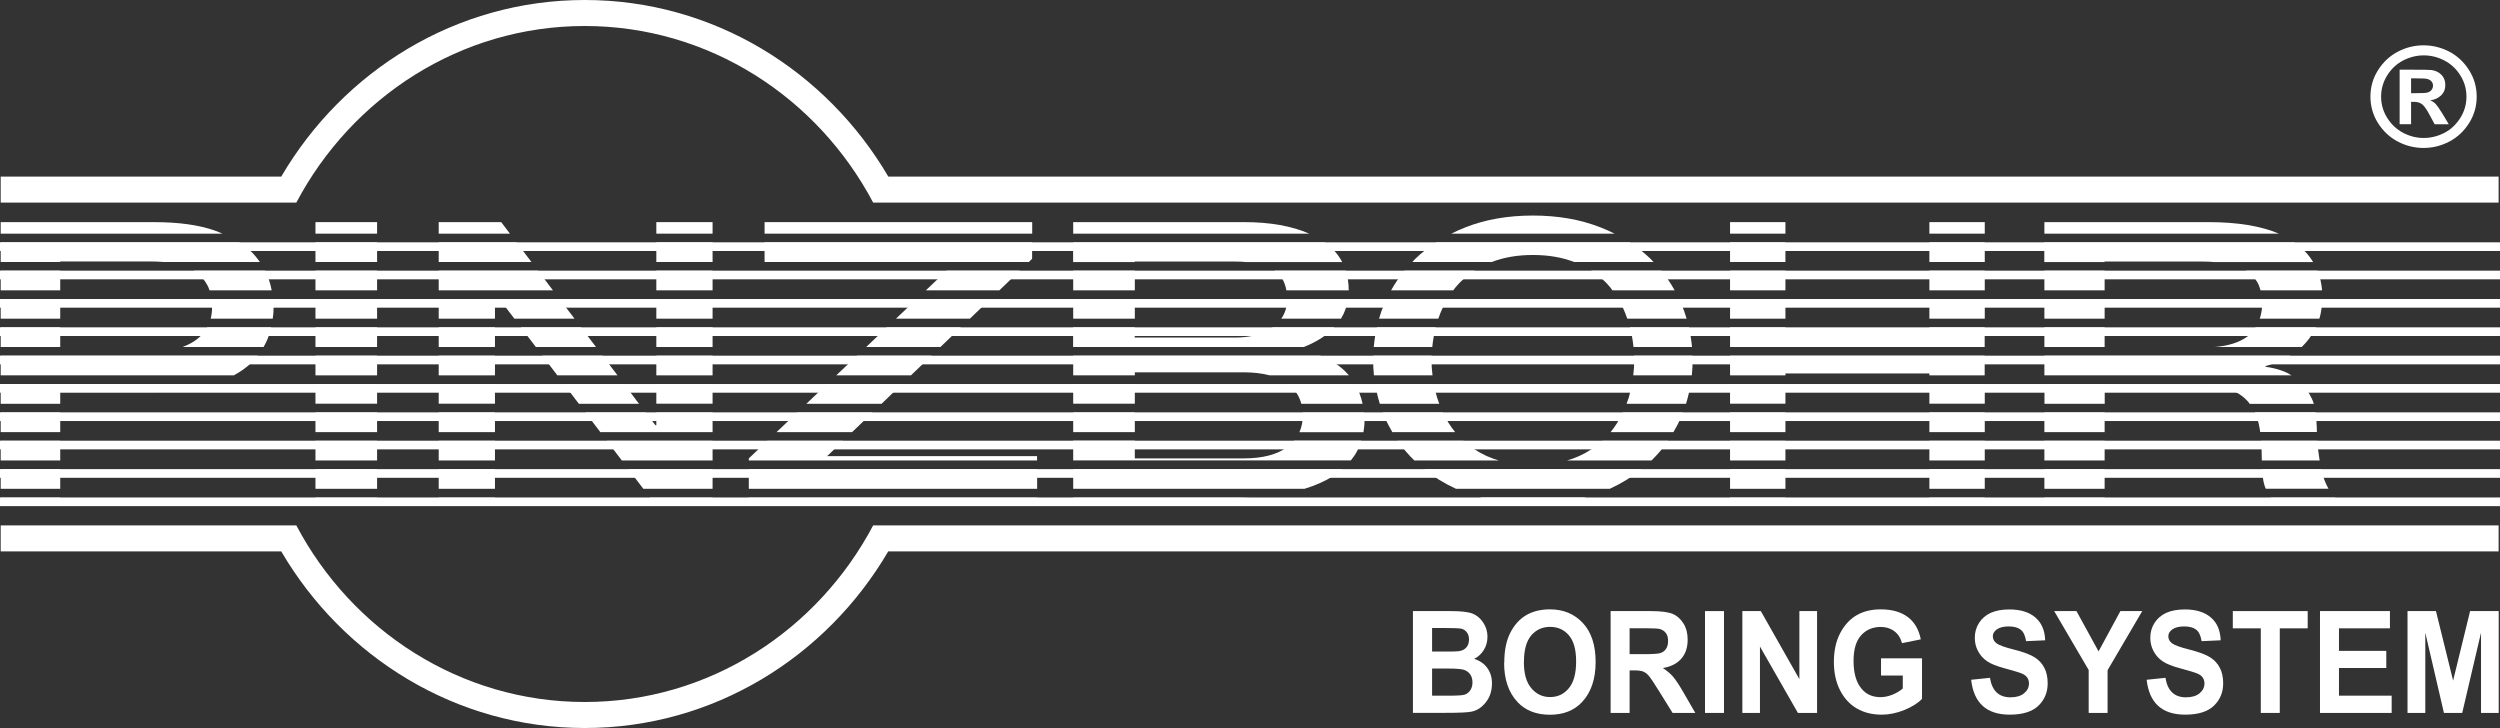 <?xml version="1.0" encoding="UTF-8"?> <svg xmlns="http://www.w3.org/2000/svg" id="Warstwa_2" viewBox="0 0 288.46 84"><rect x="0" y="0" width="288.46" height="84" fill="#333333" stroke="none"/><defs><style>.cls-1{fill:#fff;stroke-width:0px;}</style></defs><g id="Warstwa_1-2"><path class="cls-1" d="M163.05,70.51h4.35c1.19,0,2.02.1,2.51.29.48.19.89.53,1.22,1.02.33.49.5,1.04.5,1.65,0,.57-.14,1.08-.43,1.54-.29.46-.65.79-1.11,1.01.64.2,1.15.55,1.51,1.04.36.49.55,1.09.55,1.79,0,.85-.23,1.58-.7,2.17-.46.59-1.01.96-1.65,1.09-.44.1-1.46.14-3.07.14h-3.7v-11.75ZM165.24,72.46v2.72h1.45c.87,0,1.4-.01,1.61-.04.37-.05.67-.19.88-.42.21-.23.32-.54.32-.93,0-.35-.09-.63-.26-.84-.17-.22-.38-.35-.62-.41-.24-.05-.94-.08-2.1-.08h-1.27ZM165.24,77.14v3.13h2.04c.89,0,1.47-.04,1.72-.12.25-.08.47-.25.64-.49.17-.24.26-.55.26-.92s-.09-.7-.28-.95-.43-.42-.73-.51c-.3-.09-.93-.14-1.87-.14h-1.78Z"></path><path class="cls-1" d="M173.57,76.46c0-1.4.23-2.55.7-3.46.47-.91,1.08-1.58,1.83-2.02s1.67-.67,2.74-.67c1.56,0,2.82.53,3.8,1.58s1.47,2.55,1.47,4.5-.52,3.5-1.56,4.61c-.91.98-2.15,1.47-3.71,1.47s-2.82-.48-3.73-1.45c-1.04-1.11-1.56-2.62-1.56-4.55ZM175.83,76.38c0,1.35.29,2.37.87,3.04.58.68,1.3,1.01,2.16,1.01s1.58-.33,2.15-1.01.85-1.7.85-3.09-.28-2.37-.83-3.02c-.55-.65-1.28-.98-2.17-.98s-1.62.33-2.18.99-.84,1.67-.84,3.05Z"></path><path class="cls-1" d="M185.84,82.26v-11.75h4.62c1.18,0,2.03.11,2.53.32.51.21.92.58,1.25,1.1.33.52.49,1.14.49,1.87,0,.92-.25,1.66-.75,2.22-.5.56-1.2.91-2.12,1.06.47.3.86.63,1.17.98.31.36.73.99,1.26,1.91l1.32,2.29h-2.62l-1.59-2.56c-.57-.92-.96-1.5-1.17-1.74-.21-.23-.42-.39-.65-.48-.23-.09-.6-.13-1.1-.13h-.45v4.91h-2.19ZM188.03,75.48h1.63c1,0,1.63-.04,1.9-.12.27-.08.49-.23.66-.47.17-.24.25-.55.25-.94s-.08-.67-.25-.9c-.17-.23-.4-.38-.69-.47-.21-.06-.8-.09-1.78-.09h-1.72v2.98Z"></path><path class="cls-1" d="M196.73,82.26v-11.75h2.19v11.75h-2.19Z"></path><path class="cls-1" d="M201.04,82.26v-11.75h2.13l4.45,7.85v-7.85h2.04v11.75h-2.21l-4.38-7.66v7.66h-2.04Z"></path><path class="cls-1" d="M217.04,77.95v-1.99h4.73v4.68c-.48.5-1.15.92-2.03,1.28-.88.36-1.75.54-2.63.54-1.07,0-2.02-.23-2.84-.7-.82-.47-1.47-1.17-1.95-2.1-.48-.93-.72-2.03-.72-3.29s.24-2.4.73-3.32c.48-.92,1.12-1.61,1.89-2.06s1.7-.68,2.78-.68c1.3,0,2.33.29,3.12.88.78.58,1.28,1.44,1.51,2.58l-2.17.44c-.16-.6-.46-1.07-.9-1.39-.43-.32-.95-.48-1.55-.48-.93,0-1.69.32-2.27.97-.58.64-.87,1.62-.87,2.95,0,1.42.31,2.49.94,3.23.54.64,1.26.95,2.18.95.43,0,.87-.09,1.33-.27s.87-.42,1.23-.73v-1.49h-2.51Z"></path><path class="cls-1" d="M227.47,78.43l2.14-.22c.24,1.5,1.03,2.25,2.37,2.25.66,0,1.18-.15,1.56-.46.38-.31.57-.69.57-1.14,0-.27-.07-.49-.2-.68-.13-.19-.33-.34-.61-.46s-.93-.32-1.97-.6c-.93-.25-1.62-.52-2.05-.82-.43-.29-.78-.68-1.04-1.16-.26-.48-.38-.99-.38-1.54,0-.64.16-1.22.49-1.73.33-.51.78-.9,1.36-1.16.58-.26,1.29-.39,2.14-.39,1.28,0,2.28.31,2.99.92.72.61,1.1,1.49,1.14,2.64l-2.2.1c-.1-.63-.3-1.07-.62-1.32s-.77-.38-1.37-.38-1.05.11-1.37.33c-.32.22-.48.49-.48.81s.14.59.43.81c.29.22.96.46,2,.72,1.1.28,1.9.58,2.39.89.49.31.87.72,1.12,1.21.26.49.39,1.09.39,1.8,0,1.02-.35,1.88-1.06,2.57-.71.69-1.82,1.04-3.32,1.04-2.67,0-4.15-1.34-4.45-4.03Z"></path><path class="cls-1" d="M241,82.26v-4.95l-3.98-6.8h2.57l2.55,4.65,2.52-4.65h2.52l-4,6.82v4.93h-2.19Z"></path><path class="cls-1" d="M247.72,78.43l2.14-.22c.24,1.5,1.03,2.25,2.37,2.25.66,0,1.18-.15,1.56-.46.38-.31.57-.69.57-1.14,0-.27-.07-.49-.2-.68-.13-.19-.33-.34-.61-.46s-.93-.32-1.97-.6c-.93-.25-1.62-.52-2.05-.82-.43-.29-.78-.68-1.04-1.16-.26-.48-.38-.99-.38-1.54,0-.64.16-1.22.49-1.73.33-.51.78-.9,1.36-1.16.58-.26,1.29-.39,2.14-.39,1.28,0,2.28.31,2.99.92.72.61,1.1,1.49,1.14,2.64l-2.2.1c-.1-.63-.3-1.07-.62-1.32s-.77-.38-1.37-.38-1.05.11-1.37.33c-.32.22-.48.49-.48.81s.14.59.43.81c.29.22.96.46,2,.72,1.1.28,1.9.58,2.39.89.49.31.87.72,1.12,1.21.26.49.39,1.09.39,1.8,0,1.02-.35,1.88-1.06,2.57-.71.69-1.82,1.04-3.32,1.04-2.67,0-4.15-1.34-4.45-4.03Z"></path><path class="cls-1" d="M260.86,82.26v-9.76h-3.23v-1.99h8.64v1.99h-3.22v9.76h-2.19Z"></path><path class="cls-1" d="M267.69,82.26v-11.75h8.07v1.99h-5.88v2.6h5.46v1.98h-5.46v3.19h6.08v1.99h-8.27Z"></path><path class="cls-1" d="M277.79,82.26v-11.75h3.28l1.98,8.02,1.96-8.02h3.3v11.75h-2.04v-9.26l-2.17,9.26h-2.11l-2.15-9.26v9.26h-2.04Z"></path><path class="cls-1" d="M279.65,5.23c1.04,0,2.03.25,2.96.73.93.49,1.69,1.2,2.28,2.13.59.93.88,1.95.88,3.06s-.29,2.13-.88,3.06c-.59.93-1.35,1.64-2.29,2.13-.94.49-1.92.73-2.96.73s-2.02-.24-2.96-.73c-.94-.49-1.7-1.2-2.29-2.13-.59-.93-.88-1.95-.88-3.06s.29-2.13.88-3.06c.59-.93,1.35-1.64,2.29-2.13.94-.49,1.92-.73,2.96-.73ZM279.66,6.39c-.83,0-1.62.2-2.38.59-.75.39-1.36.96-1.83,1.71s-.71,1.57-.71,2.46.24,1.71.71,2.46c.47.75,1.08,1.32,1.84,1.72.75.39,1.54.59,2.37.59s1.62-.2,2.38-.59,1.36-.97,1.84-1.72c.47-.75.71-1.57.71-2.46s-.24-1.71-.71-2.46-1.09-1.32-1.84-1.71c-.75-.39-1.54-.59-2.38-.59ZM276.88,14.33v-6.29h1.32c1.32,0,2.1.01,2.34.04.47.06.86.24,1.16.55s.45.69.45,1.18-.16.88-.48,1.19c-.32.31-.74.51-1.27.58.26.1.48.24.65.43.17.19.42.54.74,1.06l.76,1.27h-1.63l-.55-1.02c-.36-.69-.67-1.12-.91-1.3-.24-.18-.55-.27-.92-.27h-.34v2.58h-1.33ZM278.2,10.75h.52c.72,0,1.16-.02,1.32-.06.21-.05.38-.14.5-.29.12-.14.19-.32.19-.52s-.06-.37-.19-.5c-.13-.14-.3-.23-.51-.28-.17-.04-.61-.06-1.31-.06h-.52v1.71Z"></path><path class="cls-1" d="M288.46,28.96H0v-1h288.46v1ZM288.46,31.23H0v1h288.46v-1ZM288.46,34.5H0v1h288.46v-1ZM288.46,37.77H0v1h288.46v-1ZM288.46,41.04H0v1h288.46v-1ZM288.46,44.31H0v1h288.46v-1ZM288.46,47.58H0v1h288.46v-1ZM288.46,50.85H0v1h288.46v-1ZM288.46,54.13H0v1h288.46v-1ZM288.46,57.4H0v1h288.46v-1Z"></path><path class="cls-1" d="M23.9,32.85c.11.2.2.42.28.65h7.17c-.08-.4-.18-.81-.32-1.23-.11-.35-.26-.7-.43-1.04h-8.23c.64.4,1.15.94,1.52,1.62Z"></path><rect class="cls-1" x=".08" y="57.4" width="6.87" height=".04"></rect><path class="cls-1" d="M.08,30.23h6.87v-.06h10.52c.48,0,.94.02,1.39.06h11.13c-.29-.4-.6-.8-.98-1.17-.4-.4-.88-.76-1.42-1.1H.08v2.27Z"></path><rect class="cls-1" x=".08" y="31.23" width="6.87" height="2.27"></rect><path class="cls-1" d="M.08,26.96h25.59c-.28-.12-.56-.24-.87-.35-1.82-.65-4.17-.98-7.05-.98H.08v1.33Z"></path><rect class="cls-1" x=".08" y="34.5" width="6.87" height="2.27"></rect><rect class="cls-1" x=".08" y="37.77" width="6.87" height="2.27"></rect><polygon class="cls-1" points="62.08 31.23 50.62 31.23 50.62 33.5 63.8 33.5 62.08 31.23"></polygon><polygon class="cls-1" points="110.87 37.77 102.33 37.77 99.94 40.04 108.51 40.04 110.87 37.77"></polygon><polygon class="cls-1" points="107.47 41.04 98.88 41.04 96.49 43.31 105.11 43.31 107.47 41.04"></polygon><polygon class="cls-1" points="89.6 49.86 98.32 49.86 100.68 47.59 91.99 47.59 89.6 49.86"></polygon><polygon class="cls-1" points="59.6 27.96 50.62 27.96 50.62 30.23 61.32 30.23 59.6 27.96"></polygon><polygon class="cls-1" points="104.08 44.31 95.44 44.31 93.04 46.59 101.72 46.59 104.08 44.31"></polygon><polygon class="cls-1" points="119.09 29.86 119.09 27.96 88.22 27.96 88.22 30.23 118.71 30.23 119.09 29.86"></polygon><polygon class="cls-1" points="117.67 31.23 109.22 31.23 106.83 33.5 115.31 33.5 117.67 31.23"></polygon><polygon class="cls-1" points="114.27 34.5 105.77 34.5 103.38 36.77 111.91 36.77 114.27 34.5"></polygon><polygon class="cls-1" points="57.83 25.63 50.62 25.63 50.62 26.96 58.84 26.96 57.83 25.63"></polygon><rect class="cls-1" x="36.4" y="41.04" width="7.11" height="2.27"></rect><rect class="cls-1" x="36.4" y="47.59" width="7.11" height="2.27"></rect><rect class="cls-1" x="36.4" y="44.31" width="7.11" height="2.27"></rect><rect class="cls-1" x="36.4" y="54.13" width="7.11" height="2.27"></rect><rect class="cls-1" x="36.4" y="27.96" width="7.11" height="2.27"></rect><rect class="cls-1" x=".08" y="54.13" width="6.87" height="2.27"></rect><rect class="cls-1" x="36.4" y="37.77" width="7.11" height="2.27"></rect><rect class="cls-1" x="36.4" y="34.5" width="7.11" height="2.27"></rect><rect class="cls-1" x="36.4" y="31.23" width="7.11" height="2.27"></rect><path class="cls-1" d="M.08,46.59h6.87v-1.35h10.8c2.81,0,5.11-.31,6.91-.92H.08v2.27Z"></path><rect class="cls-1" x="36.4" y="57.4" width="7.11" height=".04"></rect><rect class="cls-1" x=".08" y="50.86" width="6.87" height="2.27"></rect><rect class="cls-1" x=".08" y="47.59" width="6.87" height="2.27"></rect><path class="cls-1" d="M.08,43.31h26.9c.8-.44,1.49-.92,2.04-1.47.26-.26.5-.53.72-.8H.08v2.27Z"></path><path class="cls-1" d="M24.41,34.5c.04.29.06.6.06.93,0,.49-.05.93-.16,1.34h7.16c.07-.45.1-.88.1-1.3,0-.31-.03-.64-.06-.97h-7.11Z"></path><path class="cls-1" d="M23.82,37.95c-.44.67-1,1.2-1.71,1.6-.33.19-.68.35-1.05.49h9.35c.26-.45.48-.91.63-1.38.1-.3.18-.6.25-.89h-7.37c-.03.06-.06.12-.09.18Z"></path><rect class="cls-1" x="36.4" y="50.86" width="7.11" height="2.27"></rect><rect class="cls-1" x="199.62" y="25.63" width="6.39" height="1.33"></rect><rect class="cls-1" x="235.89" y="37.77" width="6.95" height="2.27"></rect><path class="cls-1" d="M263.33,42.78c-.69-.24-1.33-.39-1.92-.45v-.09c.33-.09.86-.27,1.58-.53.43-.16.87-.39,1.3-.67h-28.4v2.27h28.52c-.35-.22-.71-.4-1.09-.53Z"></path><rect class="cls-1" x="199.62" y="34.5" width="6.39" height="2.27"></rect><rect class="cls-1" x="199.62" y="31.23" width="6.39" height="2.27"></rect><path class="cls-1" d="M185.81,33.18c.08.1.16.21.24.32h7.18c-.45-.8-.96-1.56-1.54-2.27h-8.09c.86.55,1.61,1.2,2.22,1.95Z"></path><path class="cls-1" d="M188.48,40.04h6.75c-.07-.77-.19-1.53-.36-2.27h-6.79c.19.75.32,1.51.4,2.27Z"></path><path class="cls-1" d="M187.77,36.77h6.84c-.17-.56-.36-1.11-.58-1.65-.09-.21-.19-.41-.29-.62h-7.02c.43.71.77,1.47,1.04,2.27Z"></path><path class="cls-1" d="M242.84,30.18h11.28c.49,0,.96.02,1.43.06h11.35c-.52-.86-1.23-1.62-2.15-2.27h-28.87v2.27h6.95v-.06Z"></path><path class="cls-1" d="M260.46,32.56c.16.28.28.6.37.94h7.1c-.07-.82-.24-1.57-.52-2.27h-8.25c.53.34.98.77,1.3,1.33Z"></path><path class="cls-1" d="M259.3,38.84c-.91.67-2.18,1.07-3.77,1.2h10.05c.58-.56,1.1-1.23,1.56-2.05.04-.07.07-.15.1-.22h-6.97c-.26.4-.57.77-.97,1.07Z"></path><rect class="cls-1" x="235.89" y="34.5" width="6.95" height="2.27"></rect><path class="cls-1" d="M267.95,34.5h-6.96c.01.17.03.34.03.53,0,.65-.11,1.22-.28,1.74h6.88c.2-.68.31-1.43.33-2.27Z"></path><rect class="cls-1" x="235.89" y="31.23" width="6.95" height="2.27"></rect><path class="cls-1" d="M184.6,26.21c-2.28-.89-4.86-1.34-7.73-1.34s-5.45.45-7.73,1.34c-.59.23-1.15.48-1.69.75h18.85c-.54-.27-1.1-.52-1.69-.75Z"></path><path class="cls-1" d="M254.85,25.63h-18.96v1.33h27.06c-2.07-.88-4.76-1.33-8.11-1.33Z"></path><path class="cls-1" d="M165.66,37.77h-6.79c-.17.74-.29,1.5-.36,2.27h6.75c.08-.76.21-1.52.4-2.27Z"></path><path class="cls-1" d="M130.94,30.18h11.6c.45,0,.87.02,1.27.06h11.06c-.46-.88-1.12-1.64-2.01-2.27h-29.04v2.27h7.11v-.06Z"></path><rect class="cls-1" x="123.83" y="34.5" width="7.11" height="2.27"></rect><rect class="cls-1" x="123.83" y="31.23" width="7.11" height="2.27"></rect><path class="cls-1" d="M153.97,37.77h-7.12s-.03.03-.05.04c-1.14.76-2.56,1.14-4.27,1.14h-11.6v-1.18h-7.11v2.27h26.61c1.47-.58,2.66-1.33,3.53-2.27Z"></path><rect class="cls-1" x="123.83" y="47.59" width="7.11" height="2.27"></rect><rect class="cls-1" x="123.83" y="44.31" width="7.11" height="2.27"></rect><path class="cls-1" d="M130.94,42.96h12.57c1.13,0,2.12.12,2.99.35h9.14c-.04-.05-.08-.1-.13-.15-.82-.91-1.88-1.62-3.18-2.12h-28.5v2.27h7.11v-.35Z"></path><path class="cls-1" d="M148.42,33.5h7.2c0-.82-.12-1.58-.33-2.27h-8.22c.73.5,1.18,1.26,1.36,2.27Z"></path><path class="cls-1" d="M143.56,25.63h-19.73v1.33h27.24c-2.02-.88-4.51-1.33-7.5-1.33Z"></path><path class="cls-1" d="M167.92,33.18c.62-.75,1.36-1.4,2.22-1.95h-8.09c-.58.71-1.09,1.47-1.54,2.27h7.18c.08-.11.15-.22.24-.32Z"></path><rect class="cls-1" x="88.22" y="25.63" width="30.88" height="1.33"></rect><path class="cls-1" d="M167.01,34.5h-7.02c-.1.2-.2.41-.29.62-.23.54-.42,1.09-.58,1.65h6.84c.27-.8.62-1.56,1.04-2.27Z"></path><path class="cls-1" d="M154.73,36.77c.42-.69.69-1.44.81-2.27h-7.03s0,.02,0,.04c0,.88-.24,1.61-.67,2.23h6.89Z"></path><path class="cls-1" d="M176.87,29.42c1.81,0,3.39.28,4.76.81h9.16c-.13-.14-.25-.28-.39-.41-.72-.69-1.51-1.3-2.37-1.86h-22.31c-.86.56-1.66,1.17-2.37,1.86-.14.13-.26.28-.39.41h9.16c1.37-.53,2.95-.81,4.76-.81Z"></path><path class="cls-1" d="M150.16,46.59h7.06c-.18-.82-.46-1.58-.87-2.27h-7.72c.78.59,1.28,1.35,1.52,2.27Z"></path><rect class="cls-1" x="199.62" y="27.96" width="6.39" height="2.27"></rect><rect class="cls-1" x="199.62" y="44.31" width="6.39" height="2.27"></rect><rect class="cls-1" x="199.62" y="47.59" width="6.39" height="2.27"></rect><rect class="cls-1" x="222.62" y="47.59" width="6.39" height="2.27"></rect><rect class="cls-1" x="199.62" y="54.13" width="6.39" height="2.27"></rect><rect class="cls-1" x="199.62" y="50.86" width="6.39" height="2.27"></rect><rect class="cls-1" x="222.62" y="57.4" width="6.39" height=".04"></rect><rect class="cls-1" x="222.62" y="50.86" width="6.39" height="2.27"></rect><path class="cls-1" d="M166.48,47.59h-6.93c.05.14.1.27.16.41.27.65.6,1.26.94,1.86h7.25c-.57-.7-1.03-1.46-1.42-2.27Z"></path><rect class="cls-1" x="199.62" y="57.4" width="6.39" height=".04"></rect><path class="cls-1" d="M168,56.4h17.74c1.37-.63,2.6-1.39,3.69-2.27h-25.12c1.09.88,2.32,1.64,3.69,2.27Z"></path><path class="cls-1" d="M176.87,58.2c2.23,0,4.28-.27,6.15-.8h-12.3c1.87.53,3.92.8,6.15.8Z"></path><path class="cls-1" d="M171.56,52.63c-1.04-.48-1.94-1.07-2.7-1.77h-7.59c.56.81,1.2,1.57,1.92,2.27h9.75c-.48-.14-.94-.3-1.37-.5Z"></path><path class="cls-1" d="M188.55,41.04c0,.16.02.33.02.49,0,.6-.05,1.19-.12,1.78h6.76c.06-.58.09-1.18.09-1.78,0-.16,0-.33-.01-.49h-6.74Z"></path><path class="cls-1" d="M182.18,52.63c-.43.2-.89.36-1.37.5h9.75c.72-.71,1.36-1.46,1.92-2.27h-7.59c-.77.7-1.66,1.3-2.7,1.77Z"></path><path class="cls-1" d="M187.89,45.99c-.06.2-.14.4-.21.6h6.86c.23-.74.4-1.5.53-2.27h-6.77c-.11.56-.23,1.12-.4,1.67Z"></path><path class="cls-1" d="M185.84,49.86h7.25c.35-.6.67-1.21.94-1.86.06-.13.1-.27.16-.41h-6.93c-.39.81-.85,1.57-1.42,2.27Z"></path><rect class="cls-1" x="222.62" y="54.13" width="6.39" height="2.27"></rect><rect class="cls-1" x="235.89" y="54.13" width="6.95" height="2.27"></rect><rect class="cls-1" x="235.89" y="47.59" width="6.95" height="2.27"></rect><path class="cls-1" d="M267.3,49.06c0-.53-.04-1.02-.11-1.48h-7.01c.2.43.35.9.46,1.41.06.27.11.56.15.86h6.54c0-.26-.02-.52-.02-.79Z"></path><rect class="cls-1" x="222.62" y="44.31" width="6.39" height="2.27"></rect><path class="cls-1" d="M266.72,45.95c-.3-.63-.66-1.18-1.07-1.63h-29.75v2.27h6.95v-2.24h10.23c1.59,0,2.9.16,3.92.49,1.02.33,1.82.84,2.42,1.54.06.07.11.15.16.22h7.4c-.07-.23-.15-.44-.25-.64Z"></path><path class="cls-1" d="M267.37,50.86h-6.48c.05.59.08,1.23.08,1.9,0,.12,0,.24.01.37h6.67c-.12-.73-.22-1.48-.27-2.27Z"></path><path class="cls-1" d="M269.43,57.4h-7.44s.02.03.03.04h7.45s-.02-.03-.04-.04Z"></path><path class="cls-1" d="M267.83,54.16s0-.03,0-.04h-6.81c.02.34.05.69.09,1.04.05.43.15.84.32,1.23h7.24c-.34-.6-.63-1.33-.83-2.23Z"></path><rect class="cls-1" x="235.89" y="50.86" width="6.95" height="2.27"></rect><polygon class="cls-1" points="222.62 38.28 206.01 38.28 206.01 37.77 199.62 37.77 199.62 40.04 229 40.04 229 37.77 222.62 37.77 222.62 38.28"></polygon><polygon class="cls-1" points="199.62 43.31 206.01 43.31 206.01 43.09 222.62 43.09 222.62 43.31 229 43.31 229 41.04 199.62 41.04 199.62 43.31"></polygon><rect class="cls-1" x="222.62" y="34.5" width="6.39" height="2.27"></rect><rect class="cls-1" x="222.62" y="25.63" width="6.39" height="1.33"></rect><rect class="cls-1" x="235.89" y="57.4" width="6.95" height=".04"></rect><rect class="cls-1" x="222.62" y="27.96" width="6.39" height="2.27"></rect><rect class="cls-1" x="222.62" y="31.23" width="6.39" height="2.27"></rect><polygon class="cls-1" points="69.53 41.04 62.58 41.04 64.31 43.31 71.25 43.31 69.53 41.04"></polygon><rect class="cls-1" x="36.4" y="25.63" width="7.11" height="1.33"></rect><polygon class="cls-1" points="67.04 37.77 60.1 37.77 61.83 40.04 68.77 40.04 67.04 37.77"></polygon><polygon class="cls-1" points="64.56 34.5 57.62 34.5 59.35 36.77 66.29 36.77 64.56 34.5"></polygon><polygon class="cls-1" points="75.73 49.06 75.62 49.06 74.49 47.59 67.54 47.59 69.27 49.86 82.22 49.86 82.22 47.59 75.73 47.59 75.73 49.06"></polygon><polygon class="cls-1" points="74.23 56.4 82.22 56.4 82.22 54.13 72.5 54.13 74.23 56.4"></polygon><polygon class="cls-1" points="71.75 53.13 82.22 53.13 82.22 50.86 70.02 50.86 71.75 53.13"></polygon><polygon class="cls-1" points="75.02 57.44 82.22 57.44 82.22 57.4 74.98 57.4 75.02 57.44"></polygon><rect class="cls-1" x="50.62" y="34.5" width="6.49" height="2.27"></rect><polygon class="cls-1" points="72.01 44.31 65.06 44.31 66.79 46.59 73.73 46.59 72.01 44.31"></polygon><rect class="cls-1" x="50.62" y="54.13" width="6.49" height="2.27"></rect><rect class="cls-1" x="50.62" y="37.77" width="6.49" height="2.27"></rect><rect class="cls-1" x="50.62" y="57.4" width="6.49" height=".04"></rect><rect class="cls-1" x="50.62" y="50.86" width="6.49" height="2.27"></rect><rect class="cls-1" x="50.62" y="47.59" width="6.49" height="2.27"></rect><rect class="cls-1" x="50.62" y="41.04" width="6.49" height="2.27"></rect><rect class="cls-1" x="50.62" y="44.31" width="6.49" height="2.27"></rect><rect class="cls-1" x="86.4" y="54.13" width="33.27" height="2.27"></rect><path class="cls-1" d="M123.83,57.44h18.65c.63,0,1.23-.01,1.82-.04h-20.47v.04Z"></path><path class="cls-1" d="M123.83,56.4h26.69c1.33-.41,2.46-.92,3.39-1.52.36-.24.69-.49.99-.75h-31.07v2.27Z"></path><polygon class="cls-1" points="97.28 50.86 88.54 50.86 86.4 52.89 86.4 53.13 119.66 53.13 119.66 52.63 95.44 52.63 97.28 50.86"></polygon><path class="cls-1" d="M148.54,51.58c-1.19.88-2.87,1.31-5.03,1.31h-12.57v-2.04h-7.11v2.27h32.04c.27-.34.52-.68.71-1.06.21-.39.36-.8.49-1.21h-7.76c-.22.26-.48.51-.78.72Z"></path><path class="cls-1" d="M165.17,41.53c0-.16.01-.33.02-.49h-6.74c0,.16-.01.33-.01.49,0,.6.03,1.2.09,1.78h6.76c-.07-.59-.12-1.18-.12-1.78Z"></path><rect class="cls-1" x="75.73" y="44.31" width="6.49" height="2.27"></rect><path class="cls-1" d="M150.3,47.59c0,.09.03.18.03.28,0,.75-.14,1.41-.4,2h7.39c.07-.42.12-.84.12-1.28,0-.34-.03-.67-.06-.99h-7.08Z"></path><path class="cls-1" d="M165.85,45.99c-.17-.55-.3-1.11-.4-1.67h-6.77c.12.77.3,1.53.53,2.27h6.86c-.07-.2-.15-.39-.21-.6Z"></path><rect class="cls-1" x="75.73" y="34.5" width="6.49" height="2.27"></rect><rect class="cls-1" x="75.73" y="37.77" width="6.49" height="2.27"></rect><rect class="cls-1" x="75.73" y="41.04" width="6.49" height="2.27"></rect><rect class="cls-1" x="75.73" y="31.23" width="6.49" height="2.27"></rect><rect class="cls-1" x="75.73" y="25.63" width="6.49" height="1.33"></rect><rect class="cls-1" x="86.4" y="57.4" width="33.27" height=".04"></rect><rect class="cls-1" x="75.73" y="27.96" width="6.49" height="2.27"></rect><path class="cls-1" d="M101.17,60.62h0s-.42,0-.42,0c-6.41,12.13-18.92,20.38-33.28,20.38s-26.88-8.25-33.28-20.38h-.54s-33.57,0-33.57,0v3h32.37c7.14,12.19,20.16,20.38,35.02,20.38s27.88-8.19,35.02-20.38h185.81v-3H101.17Z"></path><path class="cls-1" d="M102.5,20.38C95.35,8.19,82.34,0,67.47,0s-27.88,8.19-35.02,20.38H.08v3h33.57s.54,0,.54,0C40.6,11.25,53.12,3,67.47,3s26.87,8.25,33.28,20.38h.42s187.13,0,187.13,0v-3H102.5Z"></path></g></svg> 